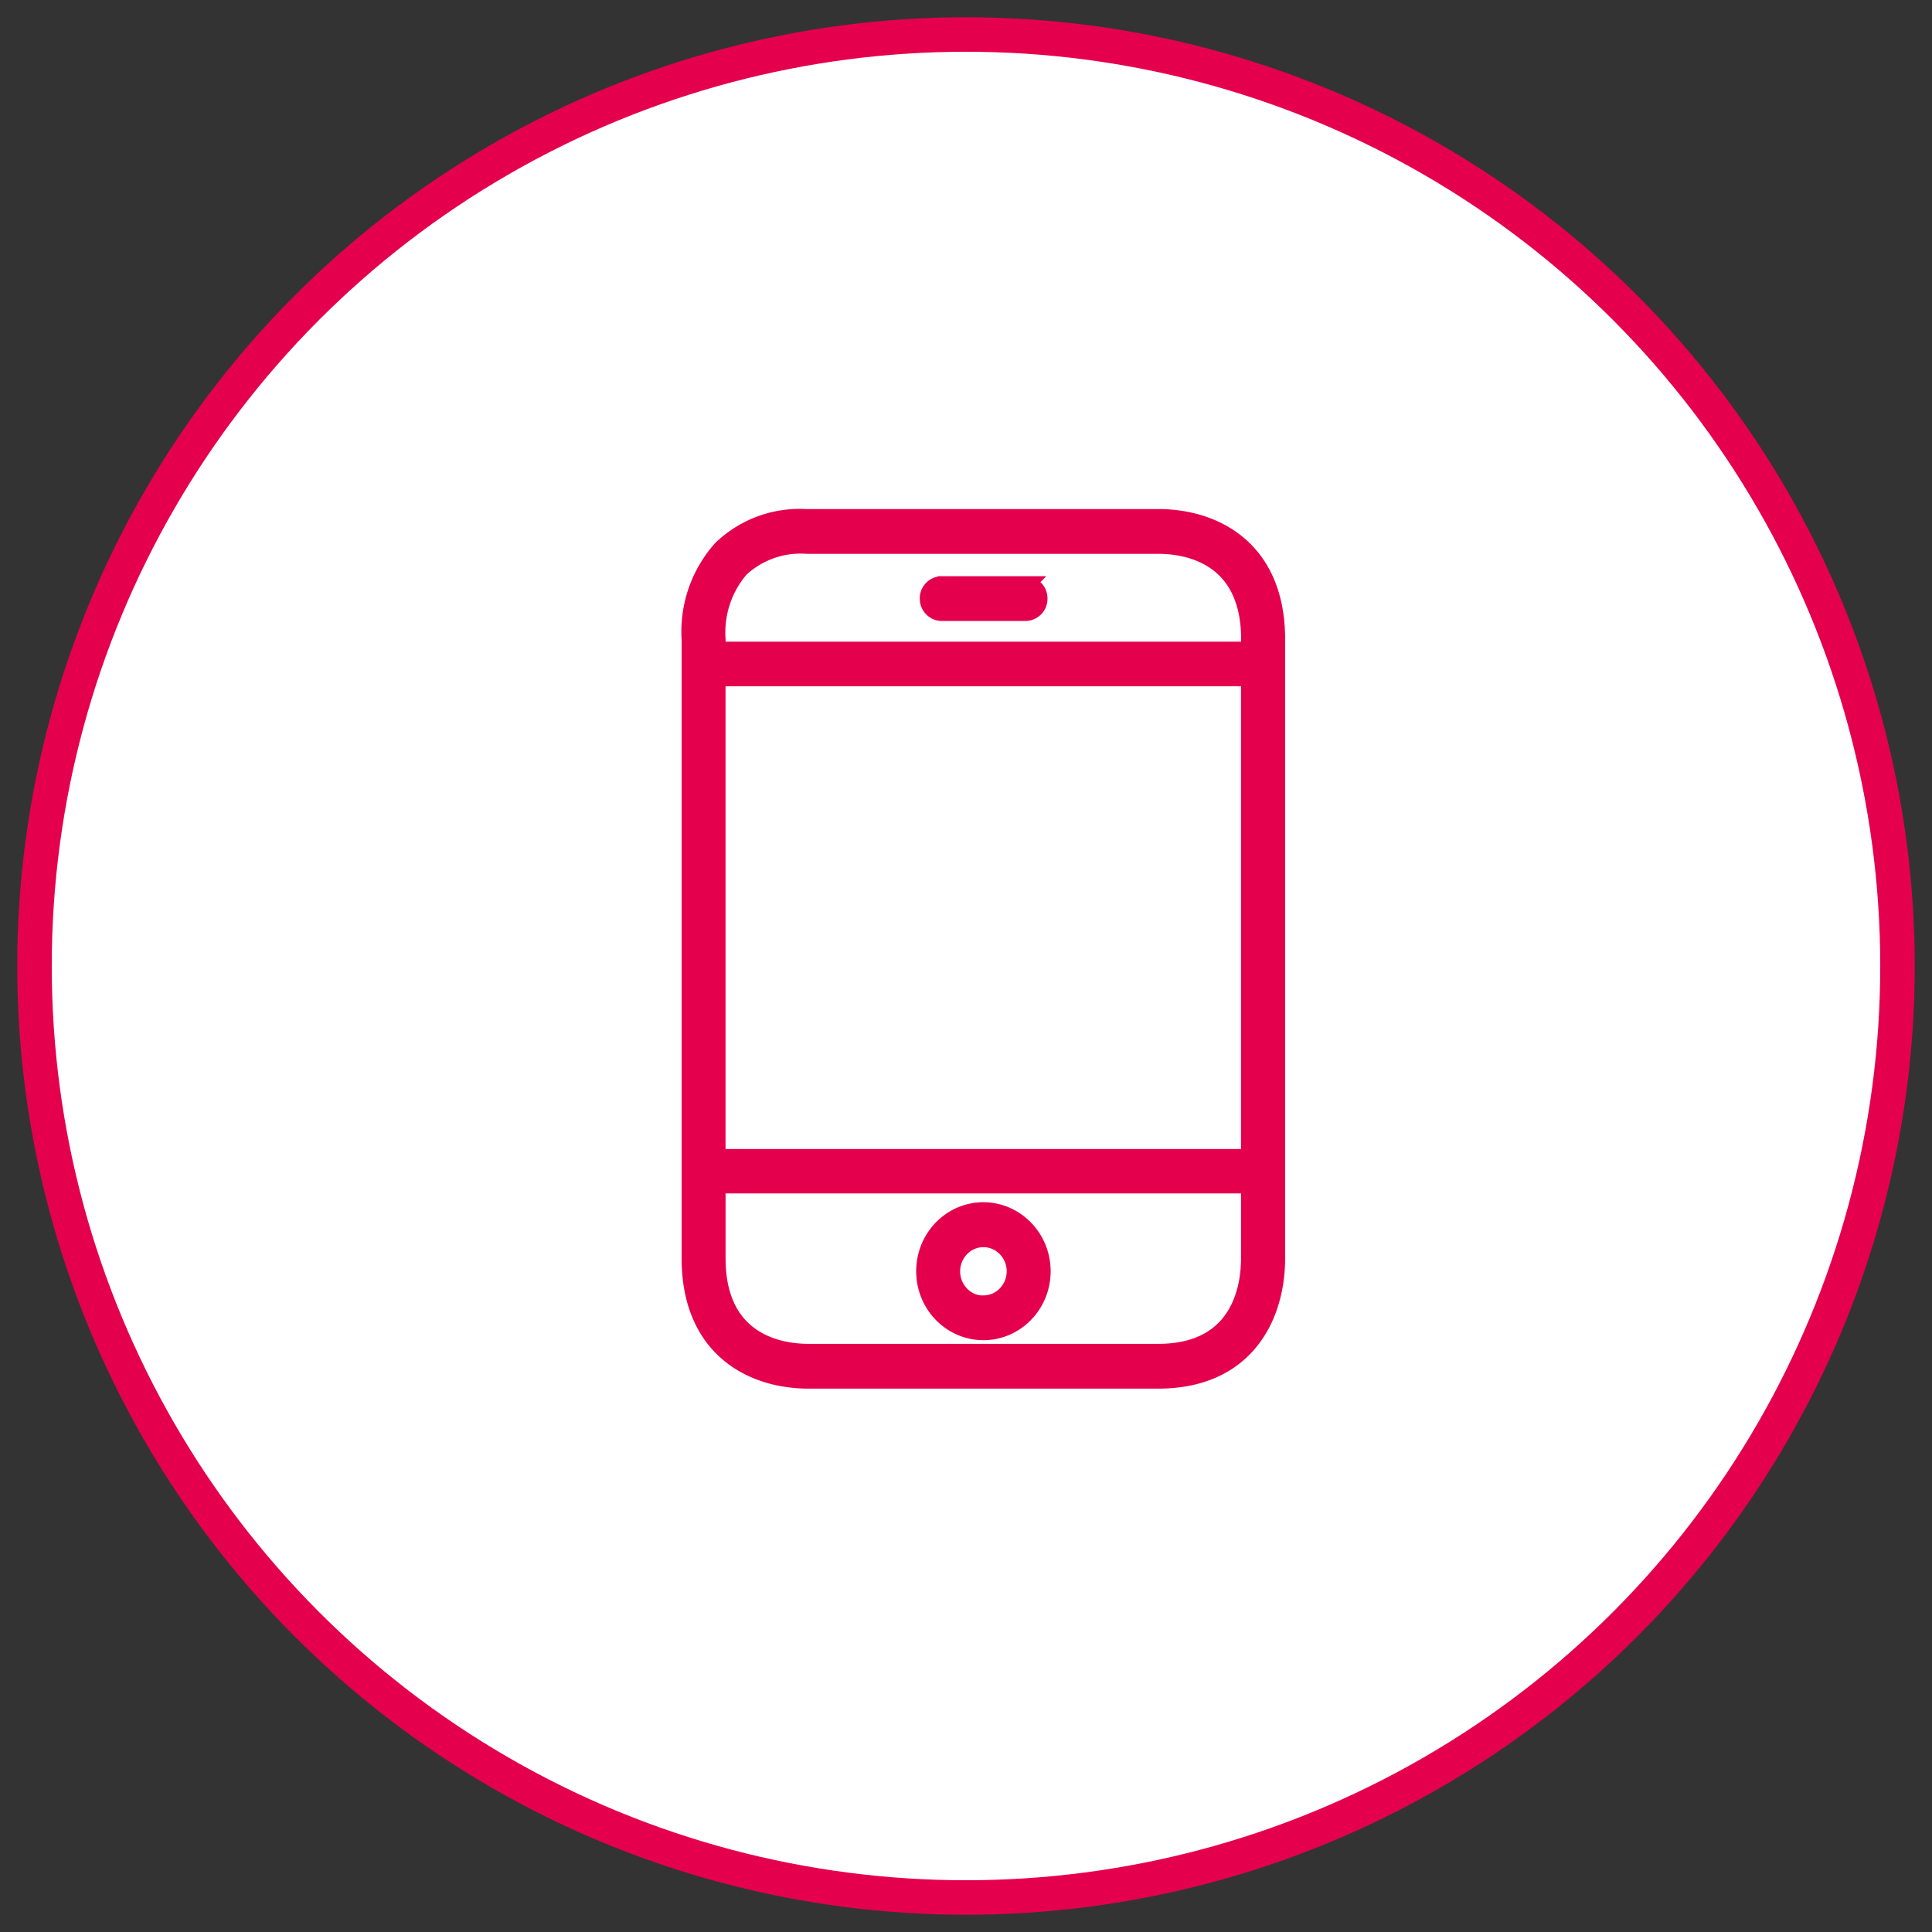 <svg xmlns="http://www.w3.org/2000/svg" width="56" height="56"><rect width="100%" height="100%" fill="#333333" stroke="none"/><g fill="none" fill-rule="evenodd" stroke="#E5004D" transform="translate(1 1)"><circle cx="27" cy="27" r="27" fill="#FFF"/><path fill="#E5004D" stroke-width=".5" d="M35.225 17.85H19.781v-.314c-.053-.75.191-1.49.677-2.053a2.566 2.566 0 0 1 1.931-.68h10.182c.796 0 2.654.266 2.654 2.733v.314zm-2.654 20.352H22.435c-.795 0-2.654-.266-2.654-2.733v-2.127h15.44v2.127c.004.819-.259 2.733-2.65 2.733zm-12.79-5.648h15.44V18.642H19.78v13.912zm12.79-18.549c1.658 0 3.429.925 3.429 3.526v17.938C36 37.176 35.096 39 32.571 39H22.435c-1.657 0-3.428-.93-3.428-3.531V17.536a3.601 3.601 0 0 1 .903-2.622 3.269 3.269 0 0 1 2.443-.909H32.57zm-3.846 1.946h-2.427a.393.393 0 0 0-.388.4c0 .22.174.398.388.398h2.427a.393.393 0 0 0 .387-.399.393.393 0 0 0-.387-.399zM27.5 34.097c-.938.003-1.697.788-1.694 1.755.003.966.766 1.747 1.704 1.744.934-.003 1.691-.782 1.694-1.744 0-.97-.763-1.755-1.704-1.755zm0 2.707c-.51-.003-.922-.432-.92-.958.004-.525.42-.95.93-.946.509.003.92.428.92.952-.004.525-.42.95-.93.946v.006z"/></g></svg>